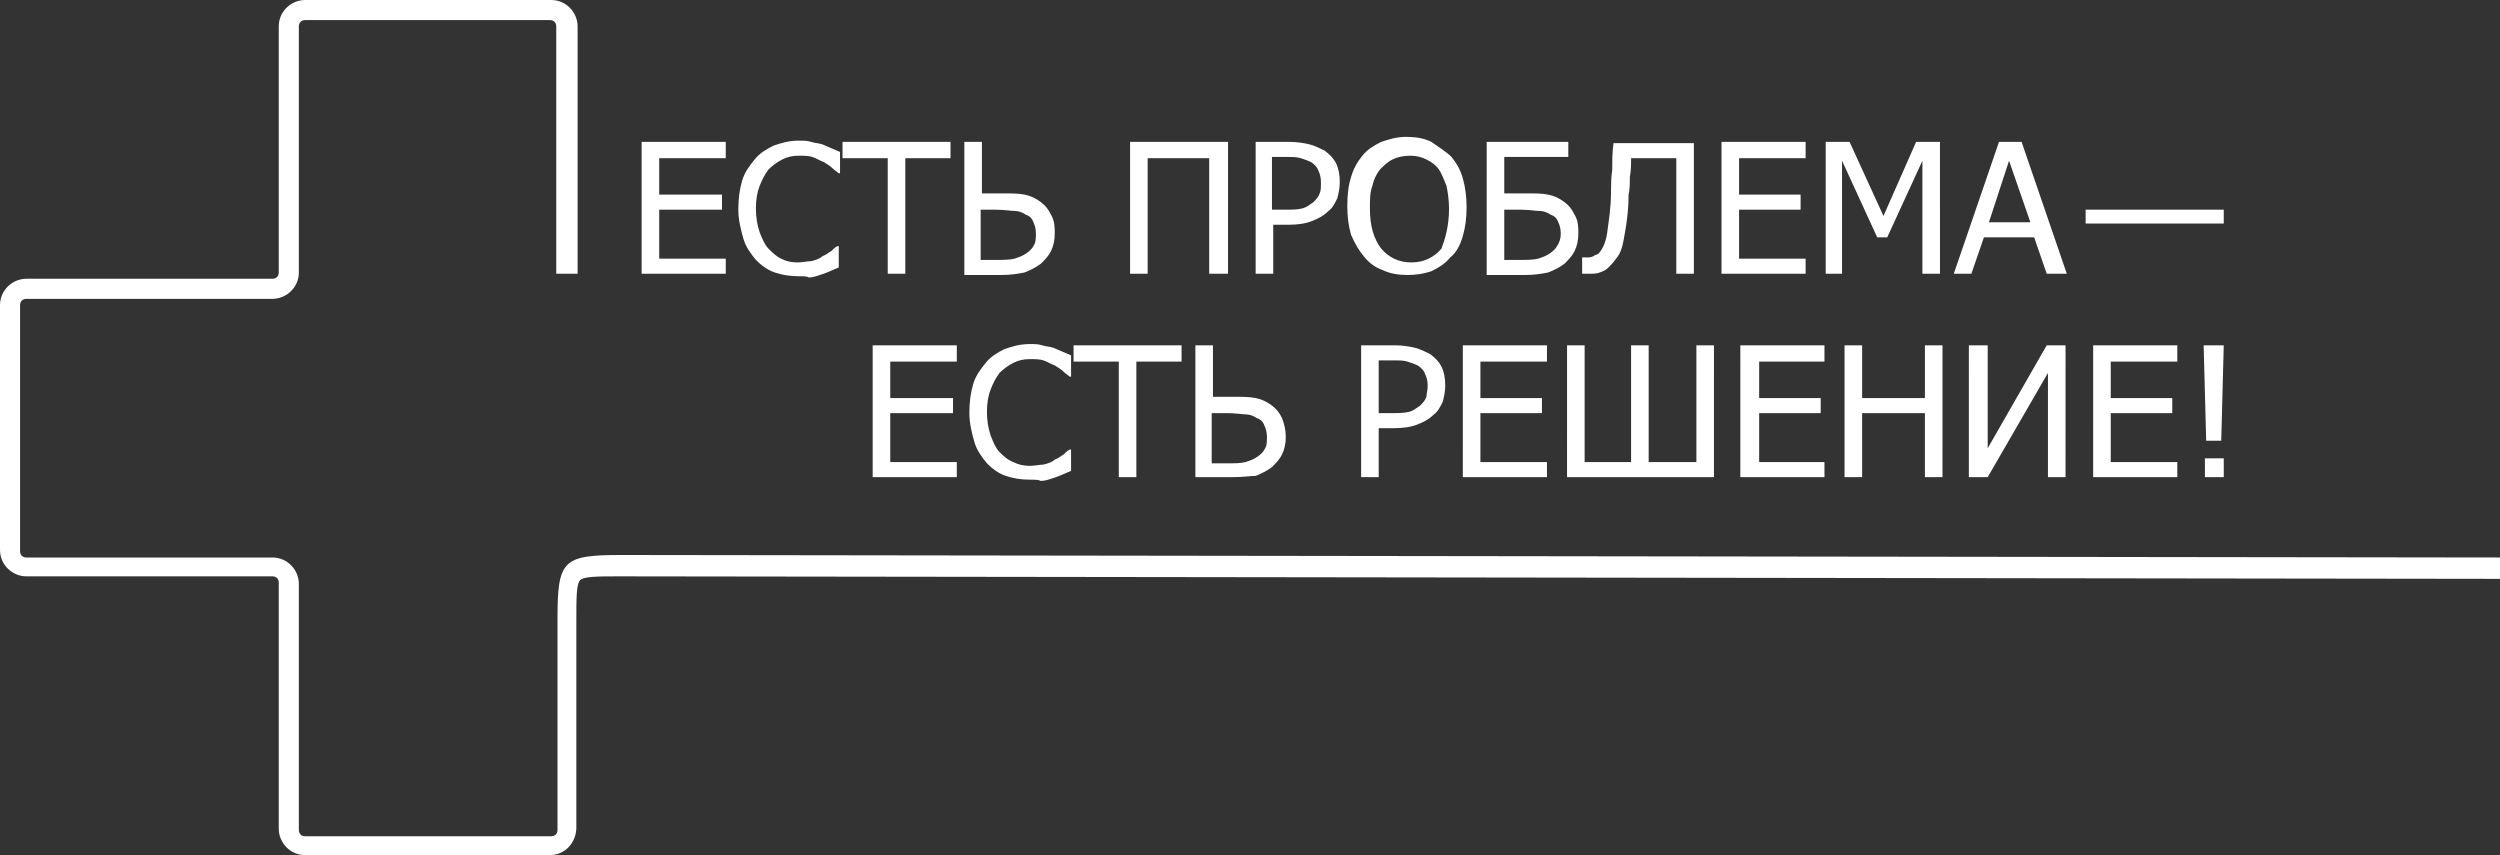 <svg id="Layer_1" xmlns="http://www.w3.org/2000/svg" width="199.1" height="68.1" viewBox="0 0 199.1 68.1"><rect x="0" y="0" width="199.1" height="68.1" fill="#333333" stroke="none"/><style>.st0{fill:#fff}</style><path class="st0" d="M43.8 68.1H24.3c-1.2 0-2.1-1-2.1-2.1V46.4c0-.3-.2-.5-.5-.5H2.1C1 45.9 0 45 0 43.8V24.3c0-1.2 1-2.1 2.1-2.1h19.6c.3 0 .5-.2.5-.5V2.1c0-1.2 1-2.1 2.1-2.1h19.6C45.1 0 46 1 46 2.1v19.7h-1.7V2.1c0-.3-.2-.5-.5-.5H24.3c-.3 0-.5.2-.5.5v19.6c0 1.2-1 2.1-2.1 2.1H2.1c-.3 0-.5.2-.5.5v19.6c0 .3.2.5.5.5h19.6c1.2 0 2.1 1 2.1 2.1v19.6c0 .3.2.5.5.5h19.6c.3 0 .5-.2.5-.5V49.3c0-4.7.4-5.1 5.1-5.1l149.8.2v1.7l-150-.2c-1.6 0-2.8 0-3.1.3-.3.3-.3 1.5-.3 3.1v16.6c0 1.2-.9 2.2-2.1 2.2"/><path class="st0" d="M51.1 21.8V11.3h6.7v1.3h-5.3v2.9h5v1.2h-5v3.9h5.3v1.2zm12.5.2c-.7 0-1.3-.1-1.9-.3-.6-.2-1.1-.6-1.5-1-.4-.5-.8-1-1-1.7-.2-.7-.4-1.5-.4-2.3 0-.9.1-1.6.3-2.3.2-.7.6-1.2 1-1.7s.9-.8 1.5-1.1c.6-.2 1.2-.4 2-.4.4 0 .7 0 1 .1.3.1.6.1.9.2.2.1.5.2.7.3.2.1.5.2.7.3v1.7h-.1c-.1-.1-.3-.2-.5-.4s-.4-.3-.7-.5c-.3-.1-.6-.3-.9-.4-.3-.1-.7-.1-1.1-.1-.5 0-.9.1-1.3.3-.4.2-.8.5-1.1.8-.3.4-.5.8-.7 1.3-.2.5-.3 1.1-.3 1.8s.1 1.3.3 1.9c.2.5.4 1 .7 1.3.3.3.6.6 1 .8.4.2.8.3 1.3.3.4 0 .8-.1 1.1-.1.4-.1.7-.2.9-.4.3-.1.5-.3.7-.4.2-.2.3-.3.5-.4h.1v1.7c-.2.1-.5.2-.7.3-.2.1-.5.2-.8.3-.3.1-.6.2-.9.2-.1-.1-.4-.1-.8-.1m7.1-.2v-9.2h-3.6v-1.3h8.6v1.3h-3.6v9.2zM84 18.6c0 .5-.1 1-.3 1.4-.2.4-.5.7-.8 1-.4.3-.8.5-1.3.7-.5.1-1.1.2-1.8.2h-3V11.3h1.4v4.1h1.6c.7 0 1.3 0 1.8.1s.9.3 1.3.6.6.6.8 1c.3.5.3 1 .3 1.5m-1.5 0c0-.4-.1-.7-.2-.9-.1-.3-.3-.5-.6-.6-.3-.2-.6-.3-.9-.3-.3 0-.8-.1-1.5-.1h-1.2v4h1.2c.6 0 1.1 0 1.5-.1.3-.1.6-.2.9-.4.3-.2.5-.4.6-.6.2-.3.2-.6.2-1m15.3 3.2h-1.5v-9.2h-4.9v9.2H90V11.3h7.8zm8.9-7.3c0 .5-.1.9-.2 1.3-.2.4-.4.8-.7 1-.4.4-.8.6-1.3.8-.5.2-1.1.3-1.9.3h-1.2v3.9H100V11.3h2.7c.6 0 1.2.1 1.6.2.4.1.8.3 1.2.5.4.3.7.6.9 1 .2.4.3.9.3 1.5m-1.5 0c0-.4-.1-.7-.2-.9-.1-.3-.3-.5-.6-.7-.2-.1-.5-.2-.8-.3-.3-.1-.7-.1-1.1-.1h-1.2v4.2h1c.6 0 1 0 1.4-.1.4-.1.6-.3.9-.5.2-.2.4-.4.5-.7.1-.2.1-.5.1-.9m10.4-2c.4.5.7 1 .9 1.7.2.7.3 1.5.3 2.3 0 .9-.1 1.6-.3 2.3-.2.7-.5 1.3-1 1.7-.4.5-.9.8-1.5 1.1-.6.2-1.2.3-1.9.3s-1.4-.1-2-.4c-.6-.2-1.1-.6-1.5-1.1-.4-.5-.7-1-1-1.7-.2-.7-.3-1.4-.3-2.3 0-.9.1-1.7.3-2.3.2-.7.5-1.2.9-1.7s.9-.8 1.5-1.1c.6-.2 1.2-.4 2-.4.7 0 1.4.1 2 .4.7.5 1.2.8 1.6 1.2m-.2 4.1c0-.7-.1-1.3-.2-1.8-.2-.5-.4-1-.6-1.3-.3-.4-.6-.6-1-.8-.4-.2-.8-.3-1.3-.3s-1 .1-1.4.3c-.4.2-.7.5-1 .8-.3.4-.5.8-.6 1.3-.2.5-.2 1.1-.2 1.8 0 1.4.3 2.4.9 3.2.6.7 1.4 1.1 2.4 1.1s1.8-.4 2.4-1.1c.3-.8.6-1.8.6-3.2m10.3 2c0 .5-.1 1-.3 1.4-.2.4-.5.7-.8 1-.4.3-.8.5-1.3.7-.5.1-1.1.2-1.8.2h-3.1V11.3h6.5v1.2h-5.1v2.9h1.7c.7 0 1.3 0 1.8.1s.9.3 1.3.6.6.6.8 1c.3.5.3 1 .3 1.5m-1.4 0c0-.4-.1-.7-.2-.9-.1-.3-.3-.5-.6-.6-.3-.2-.6-.3-.9-.3-.3 0-.8-.1-1.5-.1h-1.3v4h1.2c.6 0 1.1 0 1.5-.1.3-.1.6-.2.9-.4.3-.2.5-.4.6-.6.2-.3.3-.6.3-1m10.6 3.2h-1.4v-9.2h-3.6c0 .5 0 1-.1 1.5 0 .5 0 1-.1 1.4 0 1-.1 1.8-.2 2.5-.1.6-.2 1.2-.3 1.6-.1.4-.3.8-.5 1-.2.3-.4.5-.6.7-.2.2-.4.3-.7.4-.2.1-.5.1-.9.1h-.5v-1.3h.4c.2 0 .3 0 .5-.1.1-.1.3-.1.4-.2.3-.3.6-.9.7-1.7.1-.8.3-1.9.3-3.2 0-.5 0-1.1.1-1.8 0-.8 0-1.4.1-2.1h6.4v10.4zm2.2 0V11.3h6.7v1.3h-5.3v2.9h4.9v1.2h-4.9v3.9h5.3v1.2zm17.4 0h-1.4v-9l-2.8 6.1h-.8l-2.8-6.1v9h-1.3V11.3h1.9l2.7 5.9 2.6-5.9h1.9zm1.1 0l3.6-10.5h1.8l3.6 10.5H163l-1-2.9h-4l-1 2.9h-1.4zm6.1-4.1l-1.7-4.9-1.6 4.9h3.3zm4.4-1h11v1.1h-11zM69.5 38V27.5h6.7v1.3h-5.3v2.9h5v1.2h-5v3.9h5.3V38zm12.5.2c-.7 0-1.3-.1-1.9-.3-.6-.2-1.1-.6-1.5-1-.4-.5-.8-1-1-1.7-.2-.7-.4-1.5-.4-2.3 0-.9.1-1.6.3-2.3.2-.7.6-1.2 1-1.7s.9-.8 1.5-1.1c.6-.2 1.2-.4 2-.4.4 0 .7 0 1 .1.3.1.6.1.9.2.2.1.5.2.7.3.2.1.5.2.7.3V30h-.1c-.1-.1-.3-.2-.5-.4s-.4-.3-.7-.5c-.3-.1-.6-.3-.9-.4-.3-.1-.7-.1-1.1-.1-.5 0-.9.1-1.3.3-.4.2-.8.5-1.1.8-.3.4-.5.8-.7 1.3-.2.5-.3 1.1-.3 1.8s.1 1.3.3 1.9c.2.5.4 1 .7 1.3.3.3.6.6 1.1.8.4.2.8.3 1.3.3.4 0 .8-.1 1.1-.1.4-.1.7-.2.9-.4.3-.1.5-.3.7-.4.2-.2.3-.3.5-.4h.1v1.7c-.2.1-.5.2-.7.3-.2.1-.5.2-.8.3-.3.1-.6.2-.9.2-.2-.1-.5-.1-.9-.1m7.1-.2v-9.2h-3.6v-1.3h8.6v1.3h-3.6V38zm13.3-3.2c0 .5-.1 1-.3 1.4-.2.4-.5.7-.8 1-.4.3-.8.5-1.3.7-.4 0-1 .1-1.8.1h-3V27.5h1.4v4.1h1.6c.7 0 1.3 0 1.8.1s.9.3 1.3.6.6.6.8 1c.2.5.3 1 .3 1.5m-1.5 0c0-.4-.1-.7-.2-.9-.1-.3-.3-.5-.6-.6-.3-.2-.6-.3-.9-.3-.3 0-.8-.1-1.5-.1h-1.2v4h1.2c.6 0 1.1 0 1.5-.1.3-.1.6-.2.9-.4.3-.2.5-.4.6-.6.2-.3.2-.6.2-1m14.2-4.1c0 .5-.1.9-.2 1.3-.2.4-.4.8-.7 1-.4.4-.8.6-1.3.8-.5.2-1.1.3-1.9.3h-1.2V38h-1.4V27.5h2.7c.6 0 1.2.1 1.6.2.4.1.8.3 1.2.5.4.3.7.6.9 1 .2.4.3.9.3 1.5m-1.4 0c0-.4-.1-.7-.2-.9-.1-.3-.3-.5-.6-.7-.2-.1-.5-.2-.8-.3-.3-.1-.7-.1-1.1-.1h-1.2v4.2h1c.6 0 1 0 1.4-.1.4-.1.6-.3.9-.5.2-.2.4-.4.5-.7 0-.2.1-.5.1-.9m2.8 7.3V27.5h6.7v1.3h-5.3v2.9h4.9v1.2h-4.9v3.9h5.3V38zm20 0h-11.7V27.5h1.4v9.3h3.7v-9.3h1.4v9.3h3.8v-9.3h1.4zm2.1 0V27.5h6.7v1.3h-5.2v2.9h4.9v1.2h-4.9v3.9h5.2V38zm16.1 0h-1.4v-5.1h-5V38h-1.4V27.5h1.4v4.2h5v-4.2h1.4zm9.8 0h-1.4v-8.3l-4.8 8.3h-1.5V27.5h1.5v8.2l4.7-8.2h1.5zm2.2 0V27.5h6.7v1.3h-5.3v2.9h4.9v1.2h-4.9v3.9h5.3V38zm10.4-10.5l-.2 7.6h-1.2l-.2-7.6h1.6zm0 10.5h-1.5v-1.5h1.5V38z"/></svg>